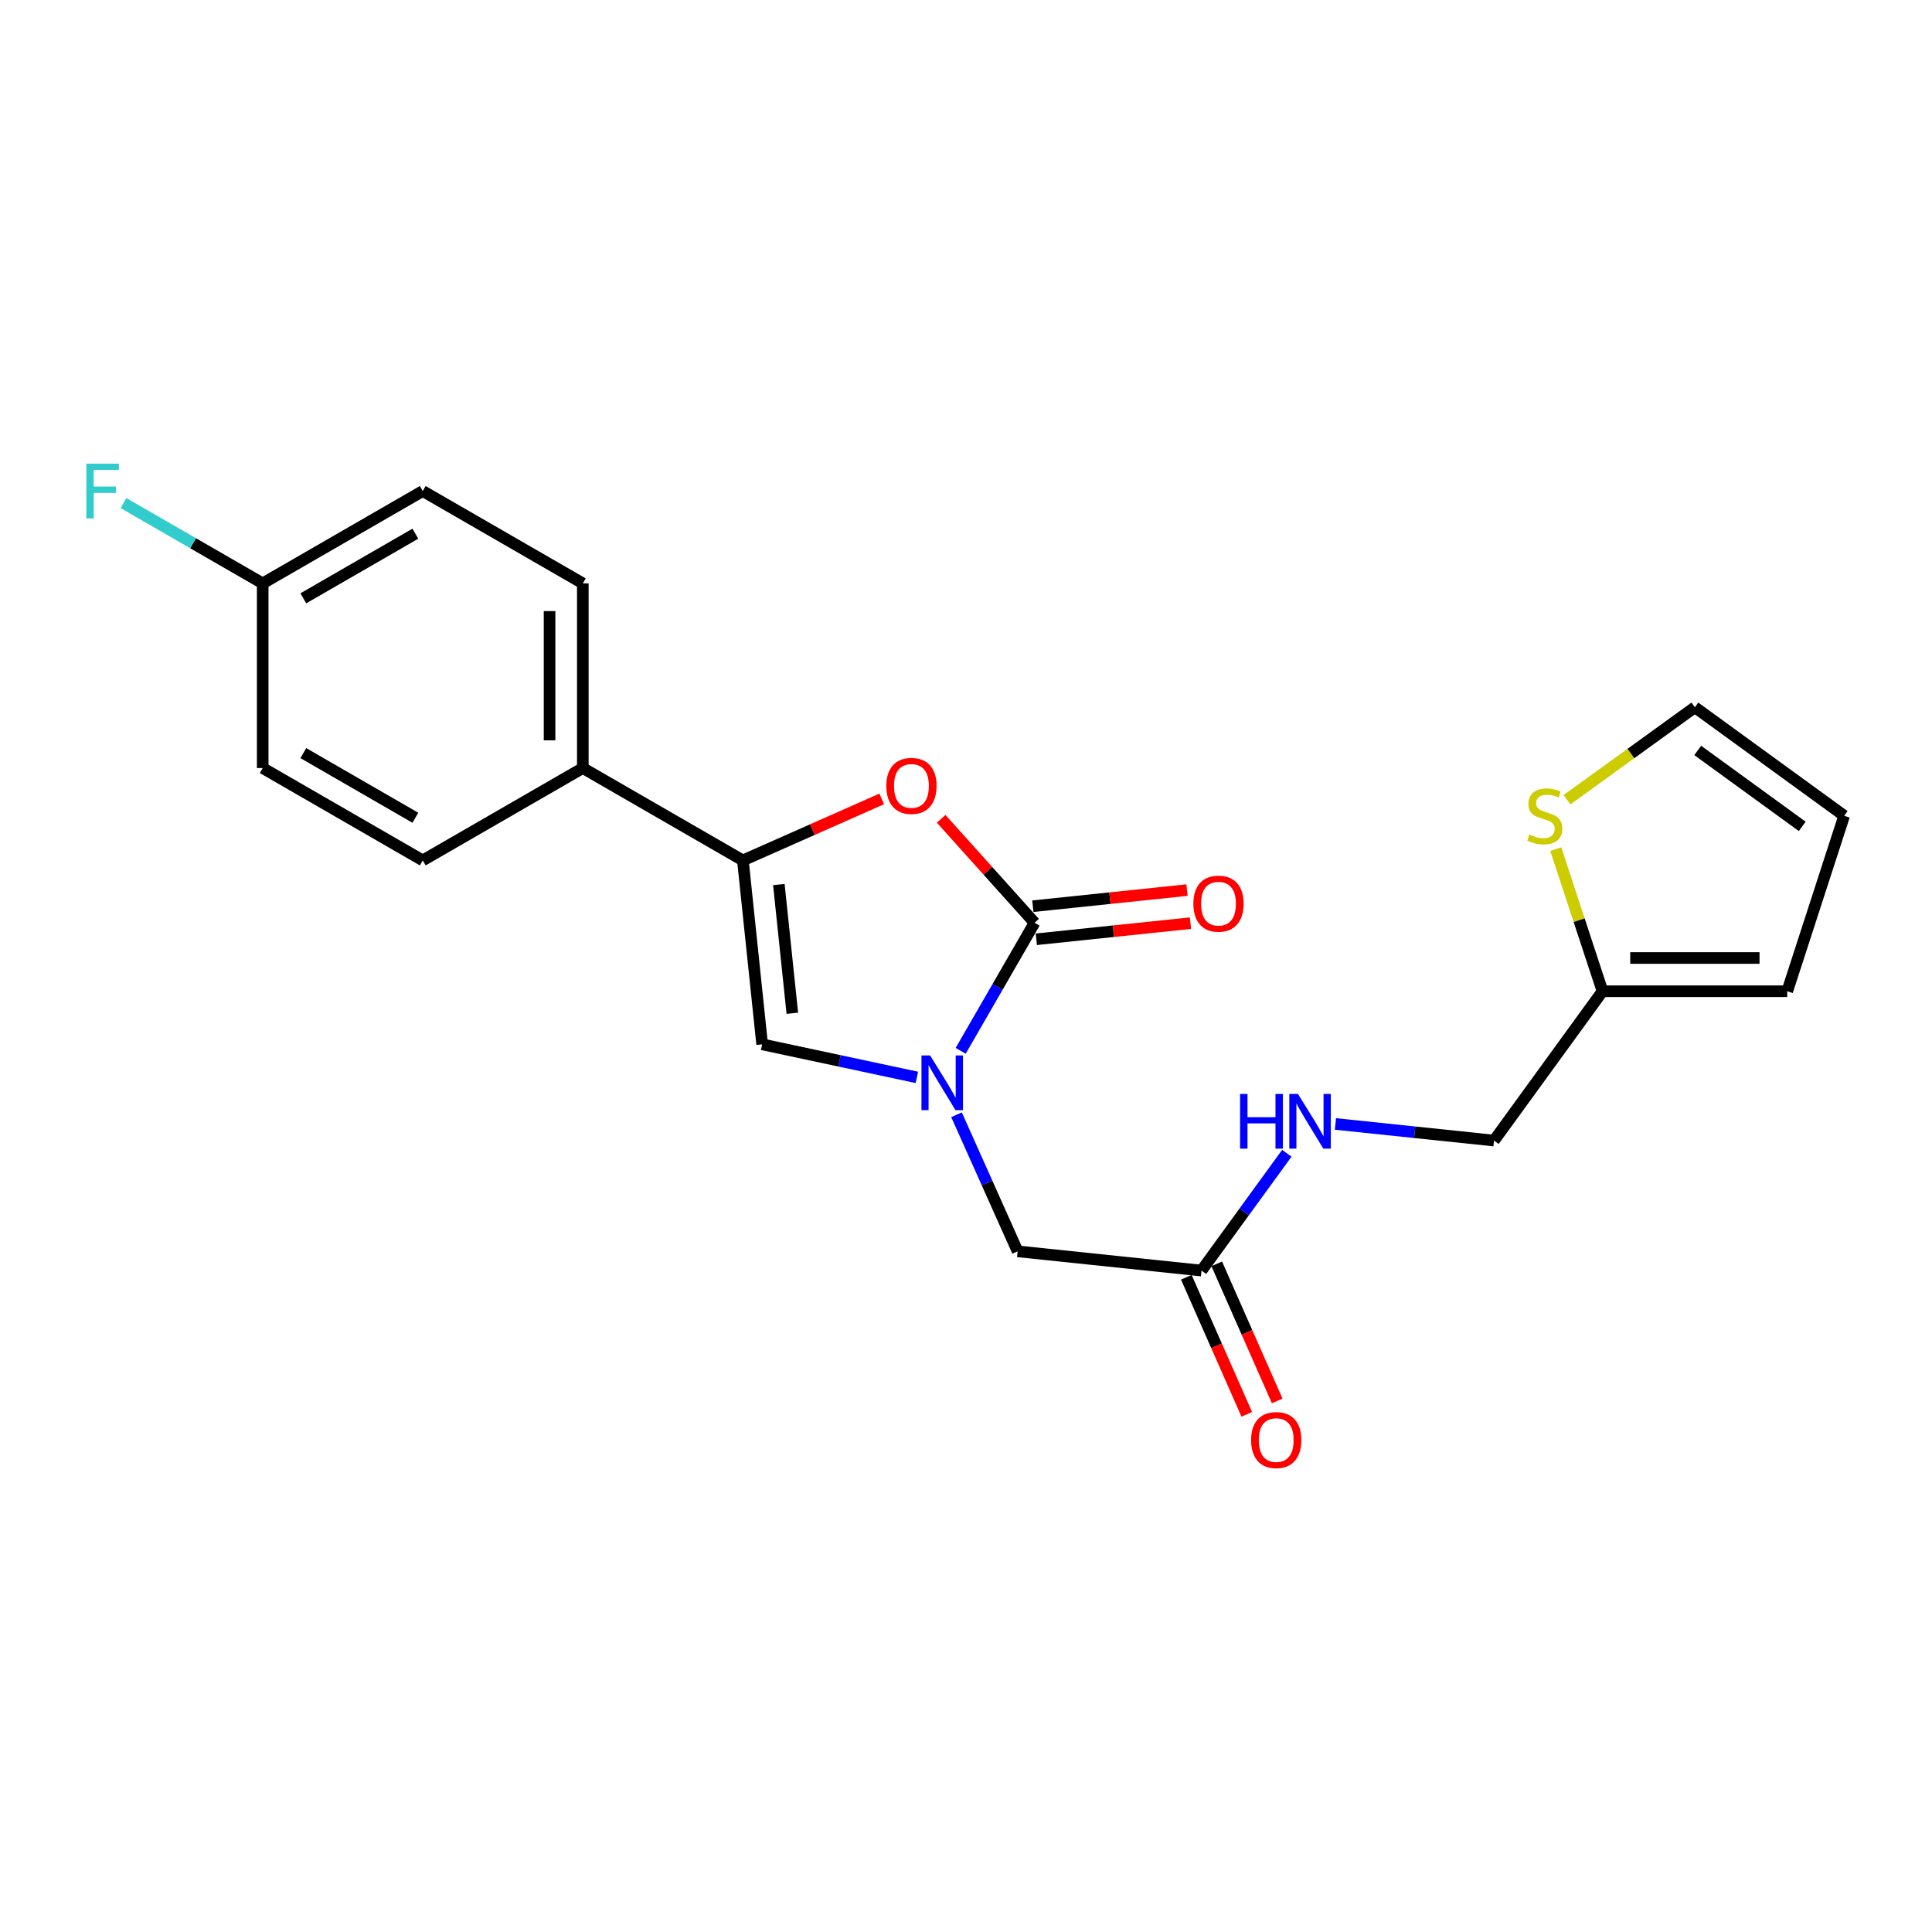 <?xml version='1.0' encoding='iso-8859-1'?>
<svg version='1.1' baseProfile='full'
              xmlns='http://www.w3.org/2000/svg'
                      xmlns:rdkit='http://www.rdkit.org/xml'
                      xmlns:xlink='http://www.w3.org/1999/xlink'
                  xml:space='preserve'
width='1000px' height='1000px' viewBox='0 0 1000 1000'>
<!-- END OF HEADER -->
<rect style='opacity:1.0;fill:#FFFFFF;stroke:none' width='1000' height='1000' x='0' y='0'> </rect>
<path class='bond-0' d='M 497.239,543.907 L 516.366,510.76' style='fill:none;fill-rule:evenodd;stroke:#0000FF;stroke-width:6px;stroke-linecap:butt;stroke-linejoin:miter;stroke-opacity:1' />
<path class='bond-0' d='M 516.366,510.76 L 535.493,477.613' style='fill:none;fill-rule:evenodd;stroke:#000000;stroke-width:6px;stroke-linecap:butt;stroke-linejoin:miter;stroke-opacity:1' />
<path class='bond-3' d='M 474.566,557.654 L 434.527,549.098' style='fill:none;fill-rule:evenodd;stroke:#0000FF;stroke-width:6px;stroke-linecap:butt;stroke-linejoin:miter;stroke-opacity:1' />
<path class='bond-3' d='M 434.527,549.098 L 394.489,540.543' style='fill:none;fill-rule:evenodd;stroke:#000000;stroke-width:6px;stroke-linecap:butt;stroke-linejoin:miter;stroke-opacity:1' />
<path class='bond-4' d='M 495.094,577.007 L 510.91,612.349' style='fill:none;fill-rule:evenodd;stroke:#0000FF;stroke-width:6px;stroke-linecap:butt;stroke-linejoin:miter;stroke-opacity:1' />
<path class='bond-4' d='M 510.91,612.349 L 526.725,647.691' style='fill:none;fill-rule:evenodd;stroke:#000000;stroke-width:6px;stroke-linecap:butt;stroke-linejoin:miter;stroke-opacity:1' />
<path class='bond-1' d='M 535.493,477.613 L 511.318,450.715' style='fill:none;fill-rule:evenodd;stroke:#000000;stroke-width:6px;stroke-linecap:butt;stroke-linejoin:miter;stroke-opacity:1' />
<path class='bond-1' d='M 511.318,450.715 L 487.143,423.817' style='fill:none;fill-rule:evenodd;stroke:#FF0000;stroke-width:6px;stroke-linecap:butt;stroke-linejoin:miter;stroke-opacity:1' />
<path class='bond-9' d='M 536.387,486.171 L 576.29,481.999' style='fill:none;fill-rule:evenodd;stroke:#000000;stroke-width:6px;stroke-linecap:butt;stroke-linejoin:miter;stroke-opacity:1' />
<path class='bond-9' d='M 576.29,481.999 L 616.192,477.828' style='fill:none;fill-rule:evenodd;stroke:#FF0000;stroke-width:6px;stroke-linecap:butt;stroke-linejoin:miter;stroke-opacity:1' />
<path class='bond-9' d='M 534.598,469.055 L 574.5,464.883' style='fill:none;fill-rule:evenodd;stroke:#000000;stroke-width:6px;stroke-linecap:butt;stroke-linejoin:miter;stroke-opacity:1' />
<path class='bond-9' d='M 574.5,464.883 L 614.403,460.711' style='fill:none;fill-rule:evenodd;stroke:#FF0000;stroke-width:6px;stroke-linecap:butt;stroke-linejoin:miter;stroke-opacity:1' />
<path class='bond-22' d='M 456.374,413.515 L 420.446,429.43' style='fill:none;fill-rule:evenodd;stroke:#FF0000;stroke-width:6px;stroke-linecap:butt;stroke-linejoin:miter;stroke-opacity:1' />
<path class='bond-22' d='M 420.446,429.43 L 384.517,445.345' style='fill:none;fill-rule:evenodd;stroke:#000000;stroke-width:6px;stroke-linecap:butt;stroke-linejoin:miter;stroke-opacity:1' />
<path class='bond-2' d='M 384.517,445.345 L 394.489,540.543' style='fill:none;fill-rule:evenodd;stroke:#000000;stroke-width:6px;stroke-linecap:butt;stroke-linejoin:miter;stroke-opacity:1' />
<path class='bond-2' d='M 403.129,457.832 L 410.109,524.47' style='fill:none;fill-rule:evenodd;stroke:#000000;stroke-width:6px;stroke-linecap:butt;stroke-linejoin:miter;stroke-opacity:1' />
<path class='bond-7' d='M 384.517,445.345 L 301.662,397.541' style='fill:none;fill-rule:evenodd;stroke:#000000;stroke-width:6px;stroke-linecap:butt;stroke-linejoin:miter;stroke-opacity:1' />
<path class='bond-5' d='M 526.725,647.691 L 621.913,657.644' style='fill:none;fill-rule:evenodd;stroke:#000000;stroke-width:6px;stroke-linecap:butt;stroke-linejoin:miter;stroke-opacity:1' />
<path class='bond-10' d='M 621.913,657.644 L 643.983,627.287' style='fill:none;fill-rule:evenodd;stroke:#000000;stroke-width:6px;stroke-linecap:butt;stroke-linejoin:miter;stroke-opacity:1' />
<path class='bond-10' d='M 643.983,627.287 L 666.053,596.931' style='fill:none;fill-rule:evenodd;stroke:#0000FF;stroke-width:6px;stroke-linecap:butt;stroke-linejoin:miter;stroke-opacity:1' />
<path class='bond-14' d='M 614.04,661.116 L 629.682,696.586' style='fill:none;fill-rule:evenodd;stroke:#000000;stroke-width:6px;stroke-linecap:butt;stroke-linejoin:miter;stroke-opacity:1' />
<path class='bond-14' d='M 629.682,696.586 L 645.324,732.055' style='fill:none;fill-rule:evenodd;stroke:#FF0000;stroke-width:6px;stroke-linecap:butt;stroke-linejoin:miter;stroke-opacity:1' />
<path class='bond-14' d='M 629.786,654.172 L 645.428,689.642' style='fill:none;fill-rule:evenodd;stroke:#000000;stroke-width:6px;stroke-linecap:butt;stroke-linejoin:miter;stroke-opacity:1' />
<path class='bond-14' d='M 645.428,689.642 L 661.07,725.111' style='fill:none;fill-rule:evenodd;stroke:#FF0000;stroke-width:6px;stroke-linecap:butt;stroke-linejoin:miter;stroke-opacity:1' />
<path class='bond-6' d='M 805.264,439.516 L 817.363,476.29' style='fill:none;fill-rule:evenodd;stroke:#CCCC00;stroke-width:6px;stroke-linecap:butt;stroke-linejoin:miter;stroke-opacity:1' />
<path class='bond-6' d='M 817.363,476.29 L 829.461,513.065' style='fill:none;fill-rule:evenodd;stroke:#000000;stroke-width:6px;stroke-linecap:butt;stroke-linejoin:miter;stroke-opacity:1' />
<path class='bond-11' d='M 811.059,413.948 L 844.162,390.012' style='fill:none;fill-rule:evenodd;stroke:#CCCC00;stroke-width:6px;stroke-linecap:butt;stroke-linejoin:miter;stroke-opacity:1' />
<path class='bond-11' d='M 844.162,390.012 L 877.265,366.076' style='fill:none;fill-rule:evenodd;stroke:#000000;stroke-width:6px;stroke-linecap:butt;stroke-linejoin:miter;stroke-opacity:1' />
<path class='bond-15' d='M 301.662,397.541 L 301.662,301.961' style='fill:none;fill-rule:evenodd;stroke:#000000;stroke-width:6px;stroke-linecap:butt;stroke-linejoin:miter;stroke-opacity:1' />
<path class='bond-15' d='M 284.453,383.204 L 284.453,316.298' style='fill:none;fill-rule:evenodd;stroke:#000000;stroke-width:6px;stroke-linecap:butt;stroke-linejoin:miter;stroke-opacity:1' />
<path class='bond-16' d='M 301.662,397.541 L 218.818,445.345' style='fill:none;fill-rule:evenodd;stroke:#000000;stroke-width:6px;stroke-linecap:butt;stroke-linejoin:miter;stroke-opacity:1' />
<path class='bond-8' d='M 829.461,513.065 L 773.3,590.355' style='fill:none;fill-rule:evenodd;stroke:#000000;stroke-width:6px;stroke-linecap:butt;stroke-linejoin:miter;stroke-opacity:1' />
<path class='bond-12' d='M 829.461,513.065 L 925.069,513.065' style='fill:none;fill-rule:evenodd;stroke:#000000;stroke-width:6px;stroke-linecap:butt;stroke-linejoin:miter;stroke-opacity:1' />
<path class='bond-12' d='M 843.802,495.855 L 910.728,495.855' style='fill:none;fill-rule:evenodd;stroke:#000000;stroke-width:6px;stroke-linecap:butt;stroke-linejoin:miter;stroke-opacity:1' />
<path class='bond-17' d='M 691.217,581.758 L 732.258,586.056' style='fill:none;fill-rule:evenodd;stroke:#0000FF;stroke-width:6px;stroke-linecap:butt;stroke-linejoin:miter;stroke-opacity:1' />
<path class='bond-17' d='M 732.258,586.056 L 773.3,590.355' style='fill:none;fill-rule:evenodd;stroke:#000000;stroke-width:6px;stroke-linecap:butt;stroke-linejoin:miter;stroke-opacity:1' />
<path class='bond-24' d='M 877.265,366.076 L 954.545,422.246' style='fill:none;fill-rule:evenodd;stroke:#000000;stroke-width:6px;stroke-linecap:butt;stroke-linejoin:miter;stroke-opacity:1' />
<path class='bond-24' d='M 878.739,388.422 L 932.835,427.741' style='fill:none;fill-rule:evenodd;stroke:#000000;stroke-width:6px;stroke-linecap:butt;stroke-linejoin:miter;stroke-opacity:1' />
<path class='bond-13' d='M 925.069,513.065 L 954.545,422.246' style='fill:none;fill-rule:evenodd;stroke:#000000;stroke-width:6px;stroke-linecap:butt;stroke-linejoin:miter;stroke-opacity:1' />
<path class='bond-19' d='M 301.662,301.961 L 218.818,254.156' style='fill:none;fill-rule:evenodd;stroke:#000000;stroke-width:6px;stroke-linecap:butt;stroke-linejoin:miter;stroke-opacity:1' />
<path class='bond-20' d='M 218.818,445.345 L 135.973,397.541' style='fill:none;fill-rule:evenodd;stroke:#000000;stroke-width:6px;stroke-linecap:butt;stroke-linejoin:miter;stroke-opacity:1' />
<path class='bond-20' d='M 214.992,423.268 L 157.001,389.805' style='fill:none;fill-rule:evenodd;stroke:#000000;stroke-width:6px;stroke-linecap:butt;stroke-linejoin:miter;stroke-opacity:1' />
<path class='bond-18' d='M 135.973,301.961 L 135.973,397.541' style='fill:none;fill-rule:evenodd;stroke:#000000;stroke-width:6px;stroke-linecap:butt;stroke-linejoin:miter;stroke-opacity:1' />
<path class='bond-21' d='M 135.973,301.961 L 99.946,281.177' style='fill:none;fill-rule:evenodd;stroke:#000000;stroke-width:6px;stroke-linecap:butt;stroke-linejoin:miter;stroke-opacity:1' />
<path class='bond-21' d='M 99.946,281.177 L 63.92,260.394' style='fill:none;fill-rule:evenodd;stroke:#33CCCC;stroke-width:6px;stroke-linecap:butt;stroke-linejoin:miter;stroke-opacity:1' />
<path class='bond-23' d='M 135.973,301.961 L 218.818,254.156' style='fill:none;fill-rule:evenodd;stroke:#000000;stroke-width:6px;stroke-linecap:butt;stroke-linejoin:miter;stroke-opacity:1' />
<path class='bond-23' d='M 157.001,309.696 L 214.992,276.233' style='fill:none;fill-rule:evenodd;stroke:#000000;stroke-width:6px;stroke-linecap:butt;stroke-linejoin:miter;stroke-opacity:1' />
<path  class='atom-0' d='M 481.428 546.298
L 490.708 561.298
Q 491.628 562.778, 493.108 565.458
Q 494.588 568.138, 494.668 568.298
L 494.668 546.298
L 498.428 546.298
L 498.428 574.618
L 494.548 574.618
L 484.588 558.218
Q 483.428 556.298, 482.188 554.098
Q 480.988 551.898, 480.628 551.218
L 480.628 574.618
L 476.948 574.618
L 476.948 546.298
L 481.428 546.298
' fill='#0000FF'/>
<path  class='atom-2' d='M 458.76 406.78
Q 458.76 399.98, 462.12 396.18
Q 465.48 392.38, 471.76 392.38
Q 478.04 392.38, 481.4 396.18
Q 484.76 399.98, 484.76 406.78
Q 484.76 413.66, 481.36 417.58
Q 477.96 421.46, 471.76 421.46
Q 465.52 421.46, 462.12 417.58
Q 458.76 413.7, 458.76 406.78
M 471.76 418.26
Q 476.08 418.26, 478.4 415.38
Q 480.76 412.46, 480.76 406.78
Q 480.76 401.22, 478.4 398.42
Q 476.08 395.58, 471.76 395.58
Q 467.44 395.58, 465.08 398.38
Q 462.76 401.18, 462.76 406.78
Q 462.76 412.5, 465.08 415.38
Q 467.44 418.26, 471.76 418.26
' fill='#FF0000'/>
<path  class='atom-7' d='M 791.583 431.966
Q 791.903 432.086, 793.223 432.646
Q 794.543 433.206, 795.983 433.566
Q 797.463 433.886, 798.903 433.886
Q 801.583 433.886, 803.143 432.606
Q 804.703 431.286, 804.703 429.006
Q 804.703 427.446, 803.903 426.486
Q 803.143 425.526, 801.943 425.006
Q 800.743 424.486, 798.743 423.886
Q 796.223 423.126, 794.703 422.406
Q 793.223 421.686, 792.143 420.166
Q 791.103 418.646, 791.103 416.086
Q 791.103 412.526, 793.503 410.326
Q 795.943 408.126, 800.743 408.126
Q 804.023 408.126, 807.743 409.686
L 806.823 412.766
Q 803.423 411.366, 800.863 411.366
Q 798.103 411.366, 796.583 412.526
Q 795.063 413.646, 795.103 415.606
Q 795.103 417.126, 795.863 418.046
Q 796.663 418.966, 797.783 419.486
Q 798.943 420.006, 800.863 420.606
Q 803.423 421.406, 804.943 422.206
Q 806.463 423.006, 807.543 424.646
Q 808.663 426.246, 808.663 429.006
Q 808.663 432.926, 806.023 435.046
Q 803.423 437.126, 799.063 437.126
Q 796.543 437.126, 794.623 436.566
Q 792.743 436.046, 790.503 435.126
L 791.583 431.966
' fill='#CCCC00'/>
<path  class='atom-10' d='M 617.69 467.74
Q 617.69 460.94, 621.05 457.14
Q 624.41 453.34, 630.69 453.34
Q 636.97 453.34, 640.33 457.14
Q 643.69 460.94, 643.69 467.74
Q 643.69 474.62, 640.29 478.54
Q 636.89 482.42, 630.69 482.42
Q 624.45 482.42, 621.05 478.54
Q 617.69 474.66, 617.69 467.74
M 630.69 479.22
Q 635.01 479.22, 637.33 476.34
Q 639.69 473.42, 639.69 467.74
Q 639.69 462.18, 637.33 459.38
Q 635.01 456.54, 630.69 456.54
Q 626.37 456.54, 624.01 459.34
Q 621.69 462.14, 621.69 467.74
Q 621.69 473.46, 624.01 476.34
Q 626.37 479.22, 630.69 479.22
' fill='#FF0000'/>
<path  class='atom-11' d='M 641.863 566.223
L 645.703 566.223
L 645.703 578.263
L 660.183 578.263
L 660.183 566.223
L 664.023 566.223
L 664.023 594.543
L 660.183 594.543
L 660.183 581.463
L 645.703 581.463
L 645.703 594.543
L 641.863 594.543
L 641.863 566.223
' fill='#0000FF'/>
<path  class='atom-11' d='M 671.823 566.223
L 681.103 581.223
Q 682.023 582.703, 683.503 585.383
Q 684.983 588.063, 685.063 588.223
L 685.063 566.223
L 688.823 566.223
L 688.823 594.543
L 684.943 594.543
L 674.983 578.143
Q 673.823 576.223, 672.583 574.023
Q 671.383 571.823, 671.023 571.143
L 671.023 594.543
L 667.343 594.543
L 667.343 566.223
L 671.823 566.223
' fill='#0000FF'/>
<path  class='atom-15' d='M 647.568 745.378
Q 647.568 738.578, 650.928 734.778
Q 654.288 730.978, 660.568 730.978
Q 666.848 730.978, 670.208 734.778
Q 673.568 738.578, 673.568 745.378
Q 673.568 752.258, 670.168 756.178
Q 666.768 760.058, 660.568 760.058
Q 654.328 760.058, 650.928 756.178
Q 647.568 752.298, 647.568 745.378
M 660.568 756.858
Q 664.888 756.858, 667.208 753.978
Q 669.568 751.058, 669.568 745.378
Q 669.568 739.818, 667.208 737.018
Q 664.888 734.178, 660.568 734.178
Q 656.248 734.178, 653.888 736.978
Q 651.568 739.778, 651.568 745.378
Q 651.568 751.098, 653.888 753.978
Q 656.248 756.858, 660.568 756.858
' fill='#FF0000'/>
<path  class='atom-22' d='M 44.689 239.996
L 61.529 239.996
L 61.529 243.236
L 48.489 243.236
L 48.489 251.836
L 60.089 251.836
L 60.089 255.116
L 48.489 255.116
L 48.489 268.316
L 44.689 268.316
L 44.689 239.996
' fill='#33CCCC'/>
</svg>
